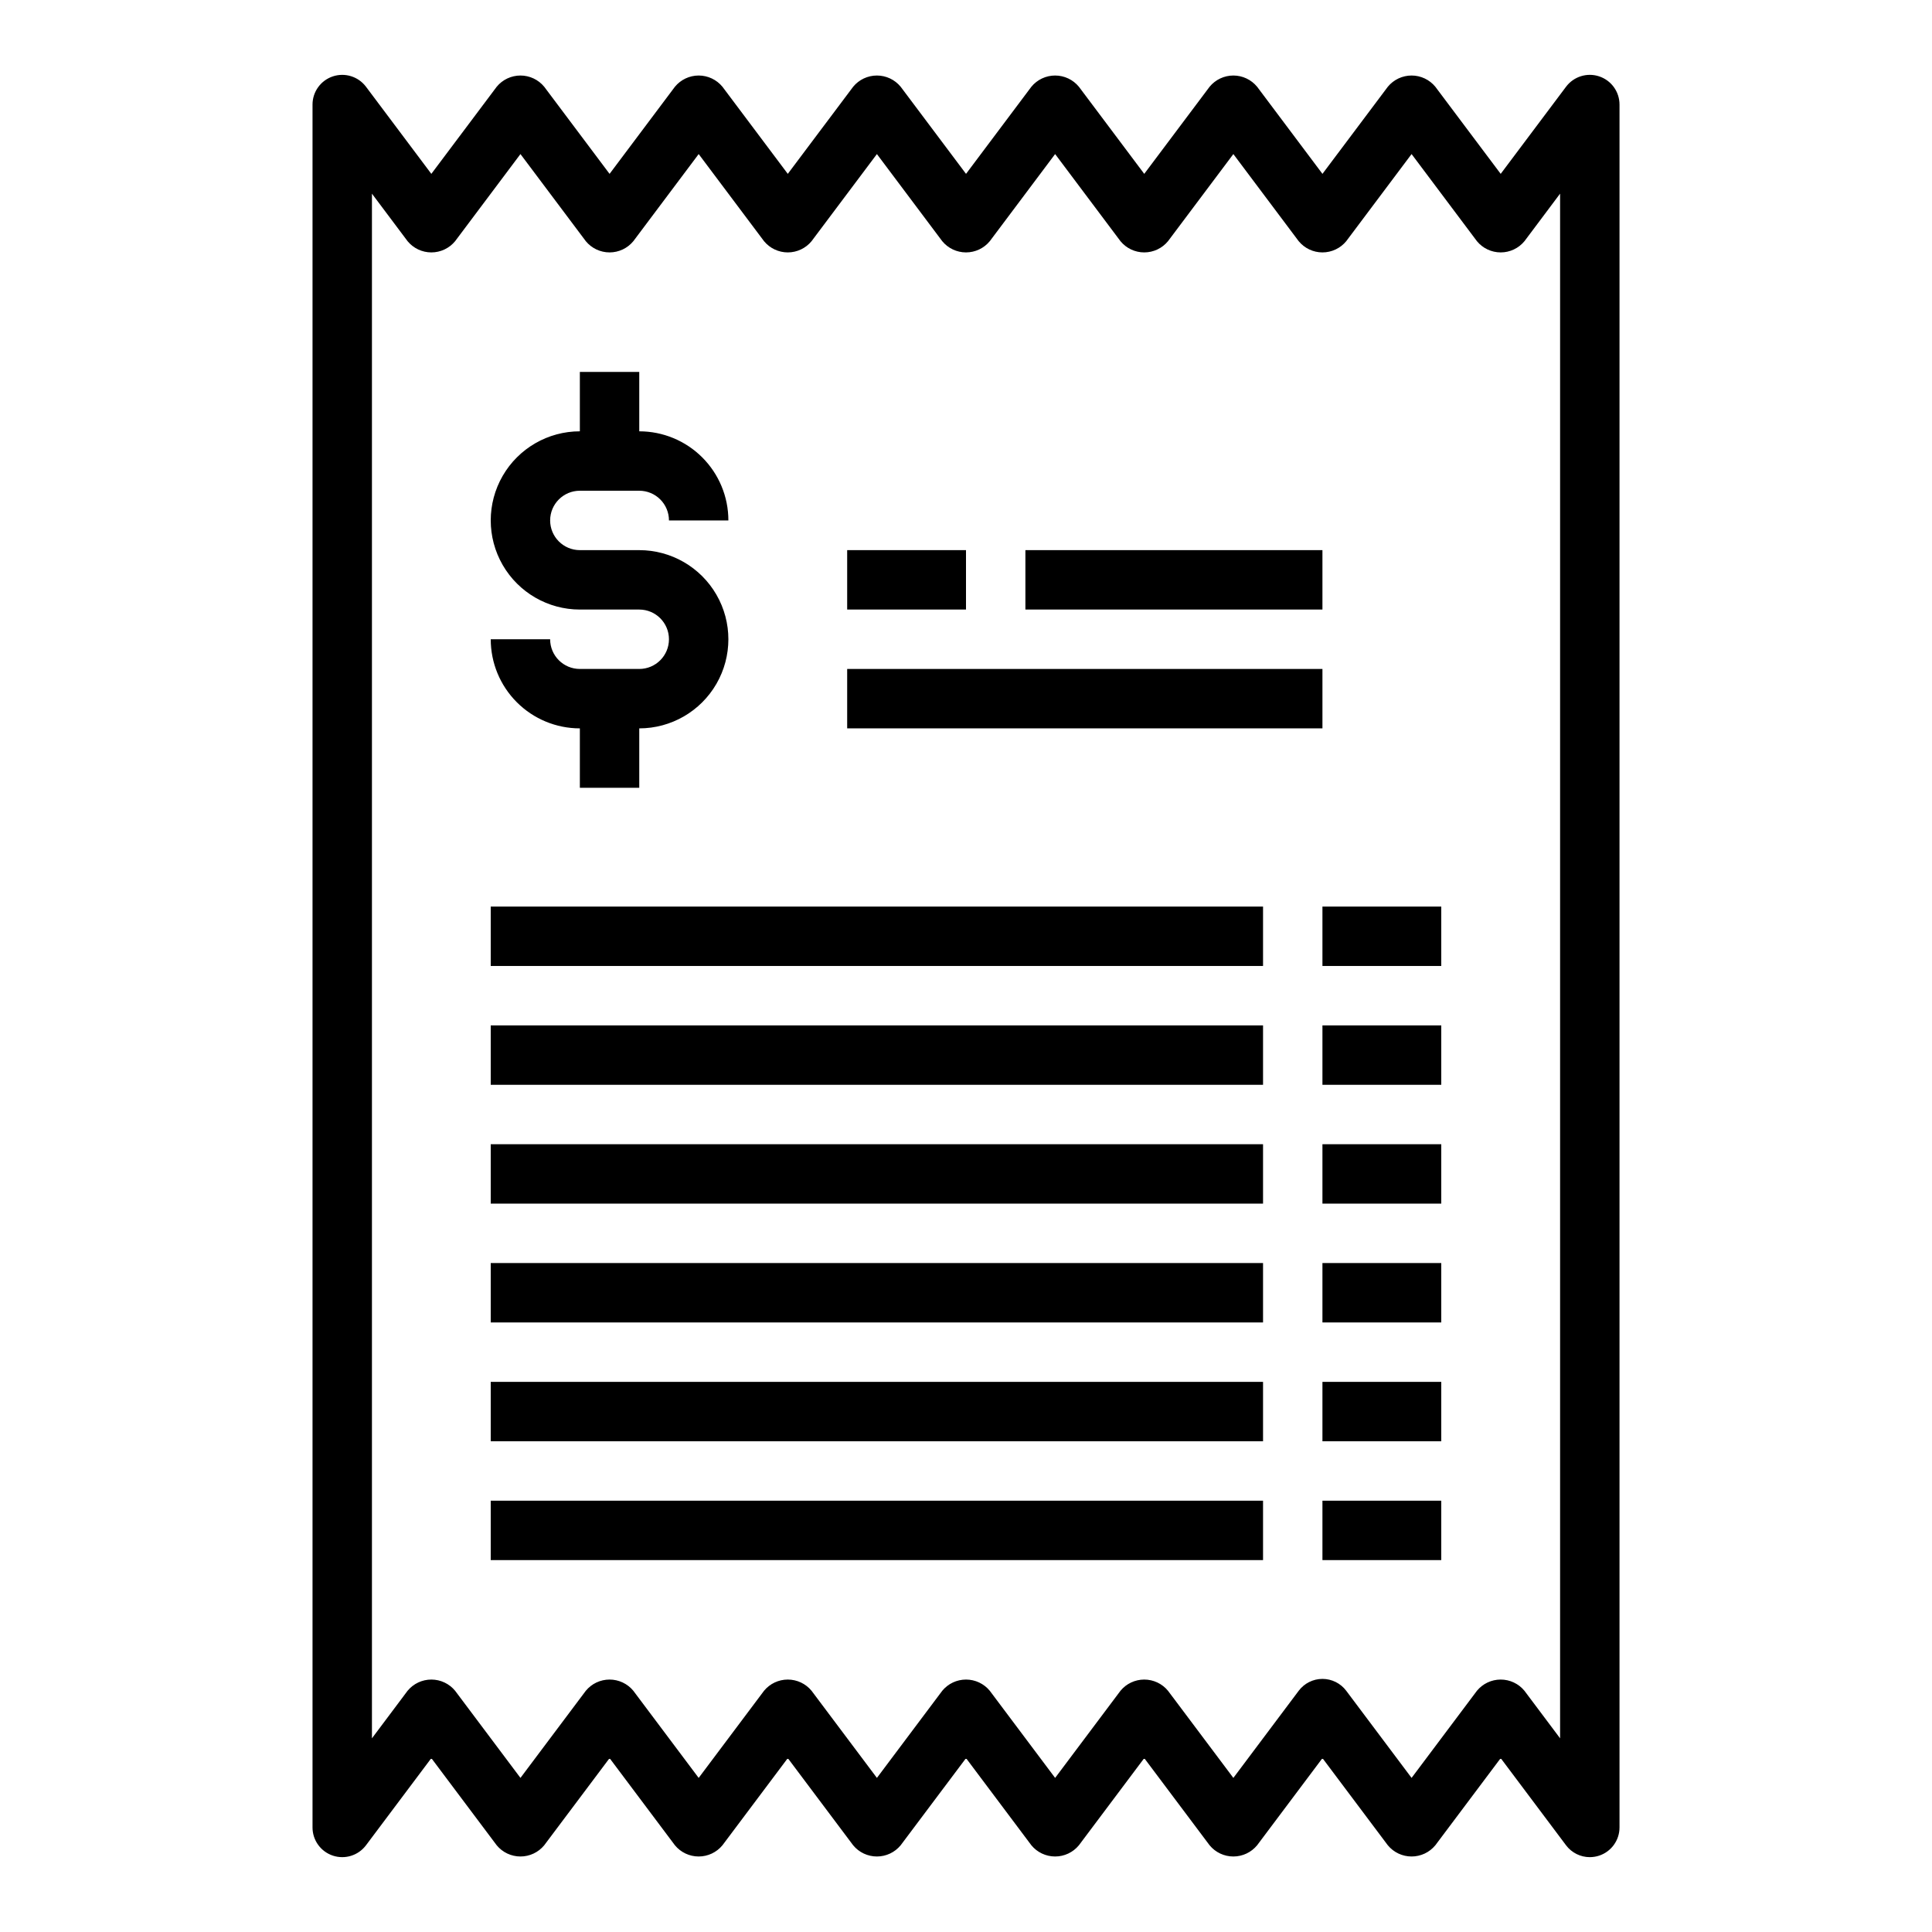 <?xml version="1.0" encoding="UTF-8"?>
<!-- Uploaded to: ICON Repo, www.iconrepo.com, Generator: ICON Repo Mixer Tools -->
<svg fill="#000000" width="800px" height="800px" version="1.1" viewBox="144 144 512 512" xmlns="http://www.w3.org/2000/svg">
 <g>
  <path d="m567.8 164.24c-3.211-1.07-6.75 0.039-8.785 2.75l-17.316 23.086-17.32-23.086c-1.547-1.883-3.859-2.977-6.297-2.977s-4.746 1.094-6.297 2.977l-17.32 23.086-17.316-23.086c-1.551-1.883-3.859-2.977-6.297-2.977s-4.75 1.094-6.297 2.977l-17.32 23.086-17.316-23.086c-1.551-1.883-3.859-2.977-6.301-2.977-2.438 0-4.746 1.094-6.297 2.977l-17.316 23.086-17.32-23.086c-1.547-1.883-3.859-2.977-6.297-2.977s-4.75 1.094-6.297 2.977l-17.32 23.086-17.316-23.086c-1.551-1.883-3.859-2.977-6.301-2.977-2.438 0-4.746 1.094-6.297 2.977l-17.316 23.086-17.32-23.086c-1.547-1.883-3.859-2.977-6.297-2.977s-4.75 1.094-6.297 2.977l-17.32 23.086-17.316-23.086c-2.035-2.711-5.574-3.816-8.789-2.746-3.215 1.07-5.383 4.078-5.383 7.469v456.58c0 3.387 2.168 6.394 5.383 7.465 3.215 1.074 6.754-0.031 8.789-2.742l17.316-23.09 17.32 23.09c1.547 1.883 3.859 2.973 6.297 2.973s4.75-1.09 6.297-2.973l17.32-23.09 17.316 23.09c1.551 1.883 3.859 2.973 6.297 2.973 2.441 0 4.75-1.09 6.301-2.973l17.316-23.09 17.32 23.09c1.547 1.883 3.859 2.973 6.297 2.973s4.75-1.09 6.297-2.973l17.32-23.09 17.316 23.09c1.551 1.883 3.859 2.973 6.297 2.973 2.441 0 4.75-1.09 6.301-2.973l17.316-23.09 17.32 23.09c1.547 1.883 3.859 2.973 6.297 2.973s4.746-1.09 6.297-2.973l17.316-23.09 17.32 23.09c1.551 1.883 3.859 2.973 6.297 2.973s4.75-1.09 6.297-2.973l17.32-23.09 17.316 23.09c1.488 1.98 3.82 3.148 6.301 3.148 0.844-0.004 1.684-0.137 2.484-0.402 3.219-1.07 5.387-4.082 5.387-7.469v-456.58c0-3.391-2.168-6.402-5.387-7.473zm-10.359 440.43-9.445-12.594v-0.004c-1.547-1.883-3.859-2.973-6.297-2.973s-4.75 1.09-6.297 2.973l-17.32 23.09-17.316-23.09c-1.488-1.98-3.82-3.148-6.301-3.148-2.477 0-4.809 1.168-6.297 3.148l-17.316 23.09-17.32-23.09c-1.547-1.883-3.859-2.973-6.297-2.973s-4.75 1.09-6.297 2.973l-17.32 23.09-17.316-23.09c-1.551-1.883-3.859-2.973-6.297-2.973-2.441 0-4.75 1.09-6.301 2.973l-17.316 23.09-17.32-23.09c-1.547-1.883-3.859-2.973-6.297-2.973s-4.746 1.09-6.297 2.973l-17.32 23.09-17.316-23.09c-1.551-1.883-3.859-2.973-6.297-2.973s-4.75 1.09-6.297 2.973l-17.32 23.09-17.316-23.09c-1.551-1.883-3.859-2.973-6.301-2.973-2.438 0-4.746 1.09-6.297 2.973l-9.445 12.598v-409.35l9.445 12.594v0.004c1.551 1.883 3.859 2.973 6.297 2.973 2.441 0 4.75-1.09 6.301-2.973l17.316-23.09 17.32 23.09c1.547 1.883 3.859 2.973 6.297 2.973s4.746-1.09 6.297-2.973l17.316-23.09 17.32 23.09c1.551 1.883 3.859 2.973 6.297 2.973s4.75-1.09 6.297-2.973l17.32-23.09 17.316 23.09c1.551 1.883 3.859 2.973 6.301 2.973 2.438 0 4.746-1.09 6.297-2.973l17.316-23.09 17.32 23.09c1.547 1.883 3.859 2.973 6.297 2.973s4.75-1.09 6.297-2.973l17.32-23.09 17.316 23.09c1.551 1.883 3.859 2.973 6.297 2.973 2.441 0 4.75-1.09 6.301-2.973l17.316-23.09 17.32 23.09c1.547 1.883 3.859 2.973 6.297 2.973s4.75-1.09 6.297-2.973l9.445-12.598z"/>
  <path d="m368.51 289.79h31.488v15.742h-31.488z"/>
  <path d="m415.74 289.79h78.719v15.742h-78.719z"/>
  <path d="m368.51 321.28h125.95v15.742h-125.95z"/>
  <path d="m274.05 384.25h204.67v15.742h-204.67z"/>
  <path d="m494.46 384.25h31.488v15.742h-31.488z"/>
  <path d="m274.05 415.74h204.67v15.742h-204.67z"/>
  <path d="m494.46 415.74h31.488v15.742h-31.488z"/>
  <path d="m274.05 447.23h204.67v15.742h-204.67z"/>
  <path d="m494.46 447.23h31.488v15.742h-31.488z"/>
  <path d="m274.05 478.72h204.67v15.742h-204.67z"/>
  <path d="m494.46 478.72h31.488v15.742h-31.488z"/>
  <path d="m274.05 510.21h204.67v15.742h-204.67z"/>
  <path d="m494.46 510.21h31.488v15.742h-31.488z"/>
  <path d="m274.05 541.7h204.67v15.742h-204.67z"/>
  <path d="m494.46 541.7h31.488v15.742h-31.488z"/>
  <path d="m313.41 321.28h-15.742c-4.348 0-7.875-3.523-7.875-7.871h-15.742c0 6.262 2.488 12.27 6.918 16.699 4.426 4.43 10.434 6.918 16.699 6.918v15.742h15.742v-15.742c8.438 0 16.234-4.504 20.453-11.809 4.219-7.309 4.219-16.309 0-23.617-4.219-7.305-12.016-11.809-20.453-11.809h-15.742c-4.348 0-7.875-3.523-7.875-7.871 0-4.348 3.527-7.871 7.875-7.871h15.742c2.086 0 4.09 0.828 5.566 2.305 1.477 1.477 2.305 3.481 2.305 5.566h15.746c0-6.262-2.488-12.27-6.918-16.699-4.43-4.43-10.438-6.918-16.699-6.918v-15.742h-15.742v15.742c-8.438 0-16.234 4.504-20.453 11.809-4.219 7.309-4.219 16.309 0 23.617 4.219 7.305 12.016 11.809 20.453 11.809h15.742c4.348 0 7.871 3.523 7.871 7.871s-3.523 7.871-7.871 7.871z"/>
 </g>
</svg>